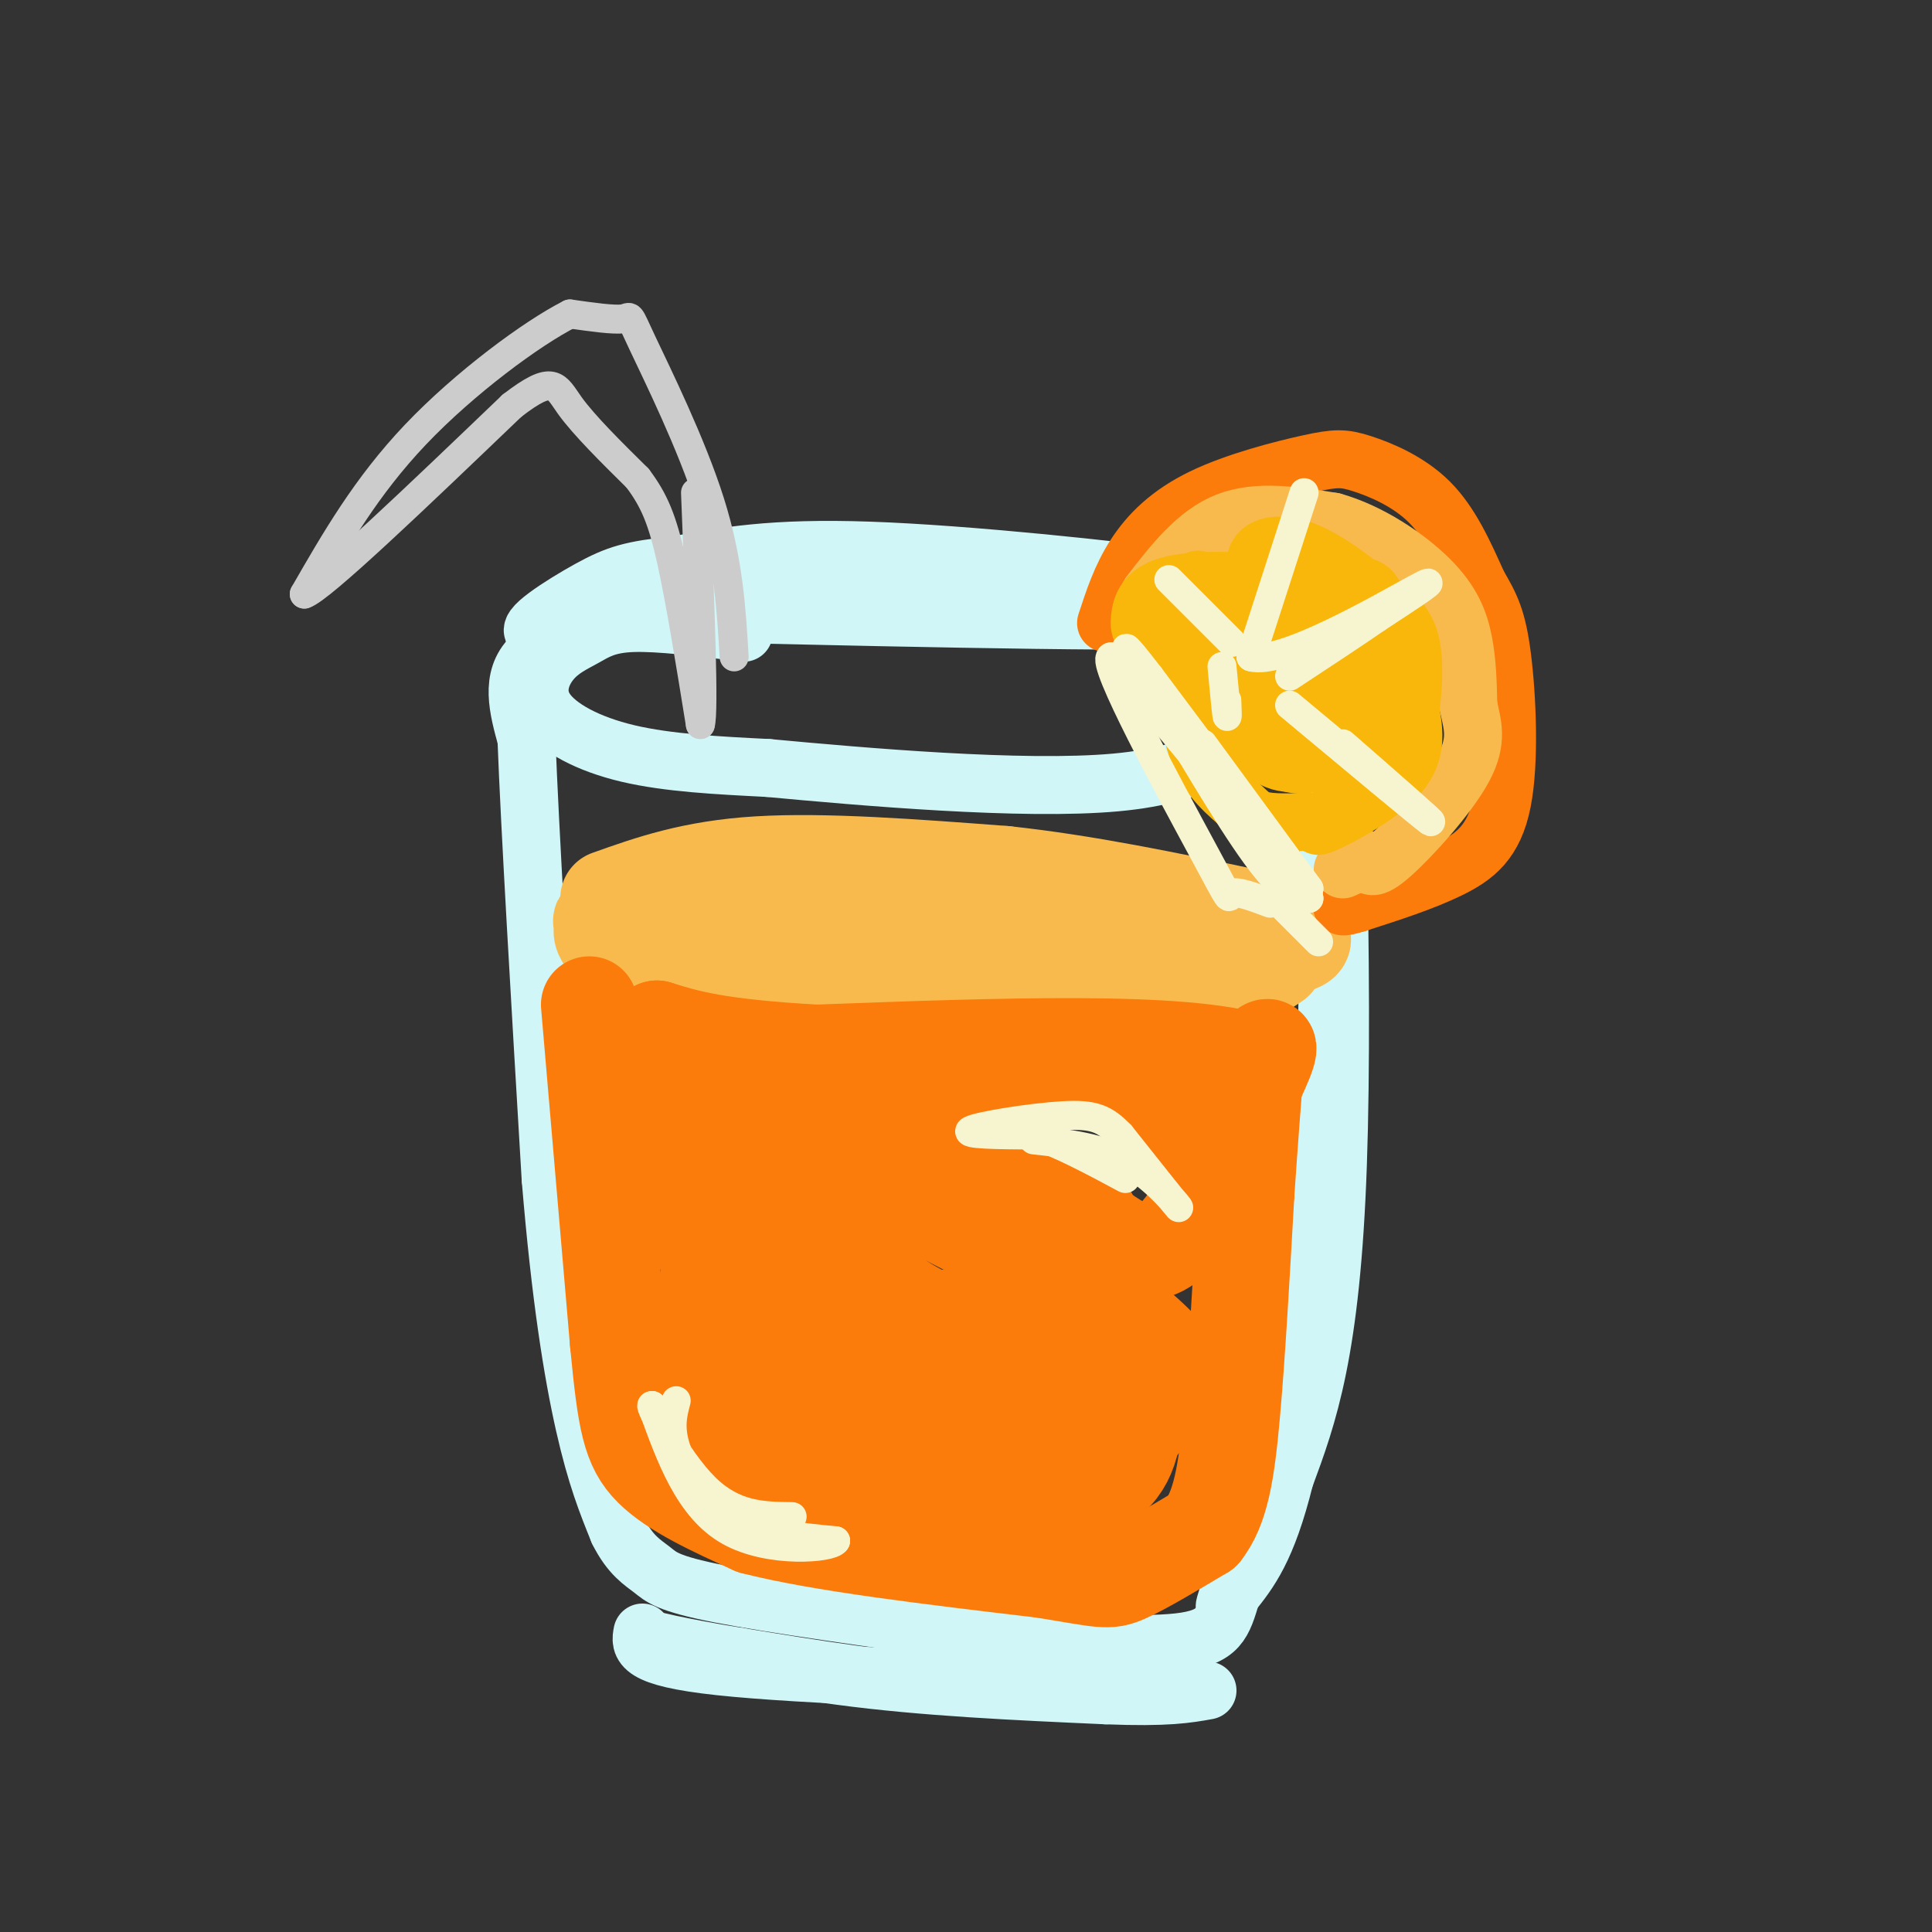 <svg viewBox='0 0 400 400' version='1.1' xmlns='http://www.w3.org/2000/svg' xmlns:xlink='http://www.w3.org/1999/xlink'><rect x="0" y="0" width="400" height="400" fill="#333333" stroke="none"/><g fill='none' stroke='rgb(208,246,247)' stroke-width='12' stroke-linecap='round' stroke-linejoin='round'><path d='M154,131c-8.769,-1.097 -17.538,-2.193 -23,-2c-5.462,0.193 -7.618,1.676 -10,3c-2.382,1.324 -4.989,2.489 -7,5c-2.011,2.511 -3.426,6.368 -1,10c2.426,3.632 8.693,7.038 17,9c8.307,1.962 18.653,2.481 29,3'/><path d='M159,159c19.207,1.788 52.726,4.758 72,3c19.274,-1.758 24.305,-8.242 28,-12c3.695,-3.758 6.056,-4.788 7,-7c0.944,-2.212 0.472,-5.606 0,-9'/><path d='M266,134c-0.861,-3.233 -3.014,-6.815 -4,-9c-0.986,-2.185 -0.804,-2.973 -16,-5c-15.196,-2.027 -45.770,-5.293 -66,-6c-20.230,-0.707 -30.115,1.147 -40,3'/><path d='M140,117c-9.214,0.952 -12.250,1.833 -18,5c-5.750,3.167 -14.214,8.619 -11,9c3.214,0.381 18.107,-4.310 33,-9'/><path d='M144,122c23.044,-2.200 64.156,-3.200 86,-2c21.844,1.200 24.422,4.600 27,8'/><path d='M257,128c-14.000,1.167 -62.500,0.083 -111,-1'/><path d='M146,127c-20.190,-0.202 -15.167,-0.208 -18,1c-2.833,1.208 -13.524,3.631 -18,8c-4.476,4.369 -2.738,10.685 -1,17'/><path d='M109,153c0.667,18.000 2.833,54.500 5,91'/><path d='M114,244c2.022,24.511 4.578,40.289 7,51c2.422,10.711 4.711,16.356 7,22'/><path d='M128,317c2.464,5.012 5.125,6.542 7,8c1.875,1.458 2.964,2.845 14,5c11.036,2.155 32.018,5.077 53,8'/><path d='M202,338c17.143,1.988 33.500,2.958 42,2c8.500,-0.958 9.143,-3.845 11,-10c1.857,-6.155 4.929,-15.577 8,-25'/><path d='M263,305c3.378,-8.378 7.822,-16.822 10,-45c2.178,-28.178 2.089,-76.089 2,-124'/><path d='M275,136c1.244,1.156 3.356,66.044 2,105c-1.356,38.956 -6.178,51.978 -11,65'/><path d='M266,306c-3.667,14.833 -7.333,19.417 -11,24'/><path d='M255,330c-2.000,4.167 -1.500,2.583 -1,1'/><path d='M133,338c-0.500,2.583 -1.000,5.167 16,7c17.000,1.833 51.500,2.917 86,4'/><path d='M235,349c16.548,0.548 14.917,-0.083 6,0c-8.917,0.083 -25.119,0.881 -41,0c-15.881,-0.881 -31.440,-3.440 -47,-6'/><path d='M153,343c-12.440,-1.976 -20.042,-3.917 -16,-3c4.042,0.917 19.726,4.690 37,7c17.274,2.310 36.137,3.155 55,4'/><path d='M229,351c12.667,0.500 16.833,-0.250 21,-1'/></g>
<g fill='none' stroke='rgb(248,186,77)' stroke-width='20' stroke-linecap='round' stroke-linejoin='round'><path d='M126,186c8.667,-3.083 17.333,-6.167 31,-7c13.667,-0.833 32.333,0.583 51,2'/><path d='M208,181c17.000,1.833 34.000,5.417 51,9'/><path d='M259,190c11.356,2.822 14.244,5.378 6,6c-8.244,0.622 -27.622,-0.689 -47,-2'/><path d='M218,194c-21.333,-0.833 -51.167,-1.917 -81,-3'/><path d='M137,191c-15.147,-0.547 -12.514,-0.415 -12,0c0.514,0.415 -1.093,1.112 0,3c1.093,1.888 4.884,4.968 11,7c6.116,2.032 14.558,3.016 23,4'/><path d='M159,205c17.167,1.167 48.583,2.083 80,3'/><path d='M239,208c15.067,0.600 12.733,0.600 14,-1c1.267,-1.600 6.133,-4.800 11,-8'/></g>
<g fill='none' stroke='rgb(251,123,11)' stroke-width='20' stroke-linecap='round' stroke-linejoin='round'><path d='M122,208c0.000,0.000 6.000,70.000 6,70'/><path d='M128,278c1.556,16.133 2.444,21.467 7,26c4.556,4.533 12.778,8.267 21,12'/><path d='M156,316c13.500,3.500 36.750,6.250 60,9'/><path d='M216,325c12.400,2.022 13.400,2.578 17,1c3.600,-1.578 9.800,-5.289 16,-9'/><path d='M249,317c3.689,-4.689 4.911,-11.911 6,-24c1.089,-12.089 2.044,-29.044 3,-46'/><path d='M258,247c0.833,-12.167 1.417,-19.583 2,-27'/><path d='M260,220c-14.833,-4.833 -52.917,-3.417 -91,-2'/><path d='M169,218c-20.667,-1.167 -26.833,-3.083 -33,-5'/><path d='M136,213c-1.738,0.845 10.417,5.458 26,8c15.583,2.542 34.595,3.012 41,4c6.405,0.988 0.202,2.494 -6,4'/><path d='M197,229c-4.798,2.276 -13.792,5.968 -18,9c-4.208,3.032 -3.629,5.406 -4,9c-0.371,3.594 -1.691,8.407 1,13c2.691,4.593 9.393,8.965 13,11c3.607,2.035 4.118,1.733 8,2c3.882,0.267 11.133,1.102 16,0c4.867,-1.102 7.349,-4.143 10,-9c2.651,-4.857 5.472,-11.531 0,-15c-5.472,-3.469 -19.236,-3.735 -33,-4'/><path d='M190,245c-7.898,-1.032 -11.143,-1.611 -13,1c-1.857,2.611 -2.325,8.413 -2,13c0.325,4.587 1.443,7.958 4,11c2.557,3.042 6.553,5.754 10,7c3.447,1.246 6.343,1.027 11,1c4.657,-0.027 11.073,0.137 14,-5c2.927,-5.137 2.365,-15.575 2,-21c-0.365,-5.425 -0.533,-5.836 -7,-7c-6.467,-1.164 -19.234,-3.082 -32,-5'/><path d='M177,240c-6.437,0.375 -6.530,3.812 -7,9c-0.470,5.188 -1.319,12.128 1,17c2.319,4.872 7.805,7.678 12,9c4.195,1.322 7.097,1.161 10,1'/><path d='M146,232c0.313,8.783 0.626,17.566 3,25c2.374,7.434 6.808,13.518 11,18c4.192,4.482 8.143,7.361 12,10c3.857,2.639 7.622,5.037 15,7c7.378,1.963 18.371,3.490 25,2c6.629,-1.490 8.894,-5.997 10,-10c1.106,-4.003 1.053,-7.501 1,-11'/><path d='M223,273c0.181,-4.363 0.134,-9.771 -2,-14c-2.134,-4.229 -6.356,-7.278 -9,-10c-2.644,-2.722 -3.712,-5.118 -13,-7c-9.288,-1.882 -26.797,-3.252 -40,-7c-13.203,-3.748 -22.102,-9.874 -31,-16'/><path d='M128,219c-4.997,-2.982 -1.989,-2.439 -1,-3c0.989,-0.561 -0.041,-2.228 5,-1c5.041,1.228 16.155,5.351 30,7c13.845,1.649 30.423,0.825 47,0'/><path d='M209,222c13.762,0.750 24.667,2.625 30,5c5.333,2.375 5.095,5.250 6,6c0.905,0.750 2.952,-0.625 5,-2'/><path d='M250,231c3.622,-3.911 10.178,-12.689 12,-14c1.822,-1.311 -1.089,4.844 -4,11'/><path d='M258,228c-3.530,8.929 -10.355,25.750 -17,30c-6.645,4.250 -13.109,-4.071 -22,-9c-8.891,-4.929 -20.208,-6.465 -27,-4c-6.792,2.465 -9.059,8.933 -10,14c-0.941,5.067 -0.554,8.733 1,12c1.554,3.267 4.277,6.133 7,9'/><path d='M190,280c3.857,2.426 9.998,3.989 14,5c4.002,1.011 5.863,1.468 9,-1c3.137,-2.468 7.550,-7.863 9,-13c1.450,-5.137 -0.065,-10.017 -1,-13c-0.935,-2.983 -1.292,-4.067 -9,-6c-7.708,-1.933 -22.768,-4.713 -32,-6c-9.232,-1.287 -12.638,-1.082 -17,1c-4.362,2.082 -9.681,6.041 -15,10'/><path d='M148,257c-2.547,8.057 -1.415,23.201 -1,30c0.415,6.799 0.112,5.254 6,8c5.888,2.746 17.968,9.785 30,13c12.032,3.215 24.016,2.608 36,2'/><path d='M219,310c8.956,-1.082 13.344,-4.787 15,-11c1.656,-6.213 0.578,-14.933 -1,-21c-1.578,-6.067 -3.656,-9.479 -13,-17c-9.344,-7.521 -25.956,-19.149 -32,-23c-6.044,-3.851 -1.522,0.074 3,4'/><path d='M191,242c11.263,8.043 37.921,26.150 48,36c10.079,9.850 3.578,11.444 0,14c-3.578,2.556 -4.232,6.073 -9,8c-4.768,1.927 -13.648,2.265 -19,1c-5.352,-1.265 -7.176,-4.132 -9,-7'/><path d='M202,294c-7.667,-9.333 -22.333,-29.167 -37,-49'/><path d='M144,236c-2.452,2.744 -4.905,5.488 -2,14c2.905,8.512 11.167,22.792 20,32c8.833,9.208 18.238,13.345 28,16c9.762,2.655 19.881,3.827 30,5'/><path d='M188,248c11.911,5.867 23.822,11.733 31,18c7.178,6.267 9.622,12.933 11,18c1.378,5.067 1.689,8.533 2,12'/><path d='M229,287c0.000,0.000 0.000,12.000 0,12'/></g>
<g fill='none' stroke='rgb(251,123,11)' stroke-width='12' stroke-linecap='round' stroke-linejoin='round'><path d='M229,129c1.554,-4.761 3.109,-9.521 6,-14c2.891,-4.479 7.120,-8.675 14,-12c6.880,-3.325 16.411,-5.778 22,-7c5.589,-1.222 7.235,-1.214 11,0c3.765,1.214 9.647,3.632 14,8c4.353,4.368 7.176,10.684 10,17'/><path d='M306,121c2.565,4.410 3.976,6.935 5,15c1.024,8.065 1.660,21.671 0,30c-1.660,8.329 -5.617,11.380 -11,14c-5.383,2.620 -12.191,4.810 -19,7'/><path d='M281,187c-3.667,1.167 -3.333,0.583 -3,0'/></g>
<g fill='none' stroke='rgb(248,186,77)' stroke-width='12' stroke-linecap='round' stroke-linejoin='round'><path d='M238,123c4.833,-6.250 9.667,-12.500 16,-15c6.333,-2.500 14.167,-1.250 22,0'/><path d='M276,108c7.524,2.095 15.333,7.333 20,12c4.667,4.667 6.190,8.762 7,13c0.810,4.238 0.905,8.619 1,13'/><path d='M304,146c0.762,3.893 2.167,7.125 -1,13c-3.167,5.875 -10.905,14.393 -15,18c-4.095,3.607 -4.548,2.304 -5,1'/><path d='M283,178c-1.667,0.500 -3.333,1.250 -5,2'/></g>
<g fill='none' stroke='rgb(249,183,11)' stroke-width='12' stroke-linecap='round' stroke-linejoin='round'><path d='M248,120c-1.333,12.060 -2.667,24.119 -1,32c1.667,7.881 6.333,11.583 9,14c2.667,2.417 3.333,3.548 6,4c2.667,0.452 7.333,0.226 12,0'/><path d='M274,170c2.883,-0.450 4.091,-1.576 6,-4c1.909,-2.424 4.521,-6.148 5,-12c0.479,-5.852 -1.173,-13.833 -2,-19c-0.827,-5.167 -0.827,-7.522 -5,-9c-4.173,-1.478 -12.519,-2.081 -17,-2c-4.481,0.081 -5.098,0.847 -6,4c-0.902,3.153 -2.089,8.695 -1,14c1.089,5.305 4.454,10.373 7,13c2.546,2.627 4.273,2.814 6,3'/><path d='M267,158c2.583,0.664 6.042,0.823 8,-4c1.958,-4.823 2.416,-14.628 0,-19c-2.416,-4.372 -7.704,-3.311 -11,-1c-3.296,2.311 -4.599,5.873 -5,9c-0.401,3.127 0.099,5.817 1,7c0.901,1.183 2.204,0.857 4,0c1.796,-0.857 4.085,-2.245 5,-4c0.915,-1.755 0.458,-3.878 0,-6'/><path d='M269,140c-5.442,-2.035 -19.046,-4.123 -26,-6c-6.954,-1.877 -7.257,-3.544 -7,-6c0.257,-2.456 1.073,-5.702 7,-7c5.927,-1.298 16.963,-0.649 28,0'/><path d='M271,121c6.024,2.250 7.083,7.875 5,8c-2.083,0.125 -7.310,-5.250 -11,-7c-3.690,-1.750 -5.845,0.125 -8,2'/><path d='M257,124c3.432,-0.577 16.013,-3.021 22,-3c5.987,0.021 5.381,2.506 6,4c0.619,1.494 2.463,1.998 3,7c0.537,5.002 -0.231,14.501 -1,24'/><path d='M287,156c-0.209,4.986 -0.231,5.450 -4,8c-3.769,2.550 -11.284,7.187 -10,7c1.284,-0.187 11.367,-5.196 16,-10c4.633,-4.804 3.817,-9.402 3,-14'/><path d='M292,147c0.693,-4.950 0.925,-10.323 0,-14c-0.925,-3.677 -3.008,-5.656 -7,-9c-3.992,-3.344 -9.895,-8.051 -15,-10c-5.105,-1.949 -9.413,-1.140 -10,2c-0.587,3.140 2.547,8.611 8,13c5.453,4.389 13.227,7.694 21,11'/><path d='M289,140c3.800,4.244 2.800,9.356 0,14c-2.800,4.644 -7.400,8.822 -12,13'/></g>
<g fill='none' stroke='rgb(247,245,208)' stroke-width='6' stroke-linecap='round' stroke-linejoin='round'><path d='M259,136c5.500,-17.000 11.000,-34.000 11,-34c0.000,0.000 -5.500,17.000 -11,34'/><path d='M259,136c6.200,1.911 27.200,-10.311 34,-14c6.800,-3.689 -0.600,1.156 -8,6'/><path d='M285,128c-4.333,3.000 -11.167,7.500 -18,12'/><path d='M267,146c13.583,11.333 27.167,22.667 29,24c1.833,1.333 -8.083,-7.333 -18,-16'/><path d='M242,120c0.000,0.000 13.000,13.000 13,13'/><path d='M253,138c0.417,4.417 0.833,8.833 1,10c0.167,1.167 0.083,-0.917 0,-3'/><path d='M249,154c0.000,0.000 22.000,30.000 22,30'/><path d='M271,184c-1.833,-2.333 -17.417,-23.167 -33,-44'/><path d='M238,140c-6.167,-8.000 -5.083,-6.000 -4,-4'/><path d='M236,138c9.083,15.500 18.167,31.000 24,39c5.833,8.000 8.417,8.500 11,9'/><path d='M271,186c-5.000,-6.833 -23.000,-28.417 -41,-50'/><path d='M230,136c-2.310,0.798 12.417,27.792 19,40c6.583,12.208 5.024,9.631 6,9c0.976,-0.631 4.488,0.685 8,2'/><path d='M265,187c0.000,0.000 8.000,8.000 8,8'/><path d='M214,236c7.067,0.778 14.133,1.556 20,5c5.867,3.444 10.533,9.556 10,9c-0.533,-0.556 -6.267,-7.778 -12,-15'/><path d='M232,235c-3.286,-3.393 -5.500,-4.375 -12,-4c-6.500,0.375 -17.286,2.107 -19,3c-1.714,0.893 5.643,0.946 13,1'/><path d='M214,235c5.333,1.667 12.167,5.333 19,9'/><path d='M140,290c-0.733,2.778 -1.467,5.556 0,10c1.467,4.444 5.133,10.556 11,14c5.867,3.444 13.933,4.222 22,5'/><path d='M173,319c-0.756,1.489 -13.644,2.711 -22,-2c-8.356,-4.711 -12.178,-15.356 -16,-26'/><path d='M135,291c-0.844,-0.533 5.044,11.133 11,17c5.956,5.867 11.978,5.933 18,6'/></g>
<g fill='none' stroke='rgb(204,204,204)' stroke-width='6' stroke-linecap='round' stroke-linejoin='round'><path d='M152,136c-0.583,-9.935 -1.167,-19.869 -5,-32c-3.833,-12.131 -10.917,-26.458 -14,-33c-3.083,-6.542 -2.167,-5.298 -4,-5c-1.833,0.298 -6.417,-0.351 -11,-1'/><path d='M118,65c-7.800,3.933 -21.800,14.267 -32,25c-10.200,10.733 -16.600,21.867 -23,33'/><path d='M63,123c3.333,-1.000 23.167,-20.000 43,-39'/><path d='M106,84c8.733,-6.733 9.067,-4.067 12,0c2.933,4.067 8.467,9.533 14,15'/><path d='M132,99c3.467,4.600 5.133,8.600 7,17c1.867,8.400 3.933,21.200 6,34'/><path d='M145,150c0.833,-2.333 -0.083,-25.167 -1,-48'/></g>
</svg>